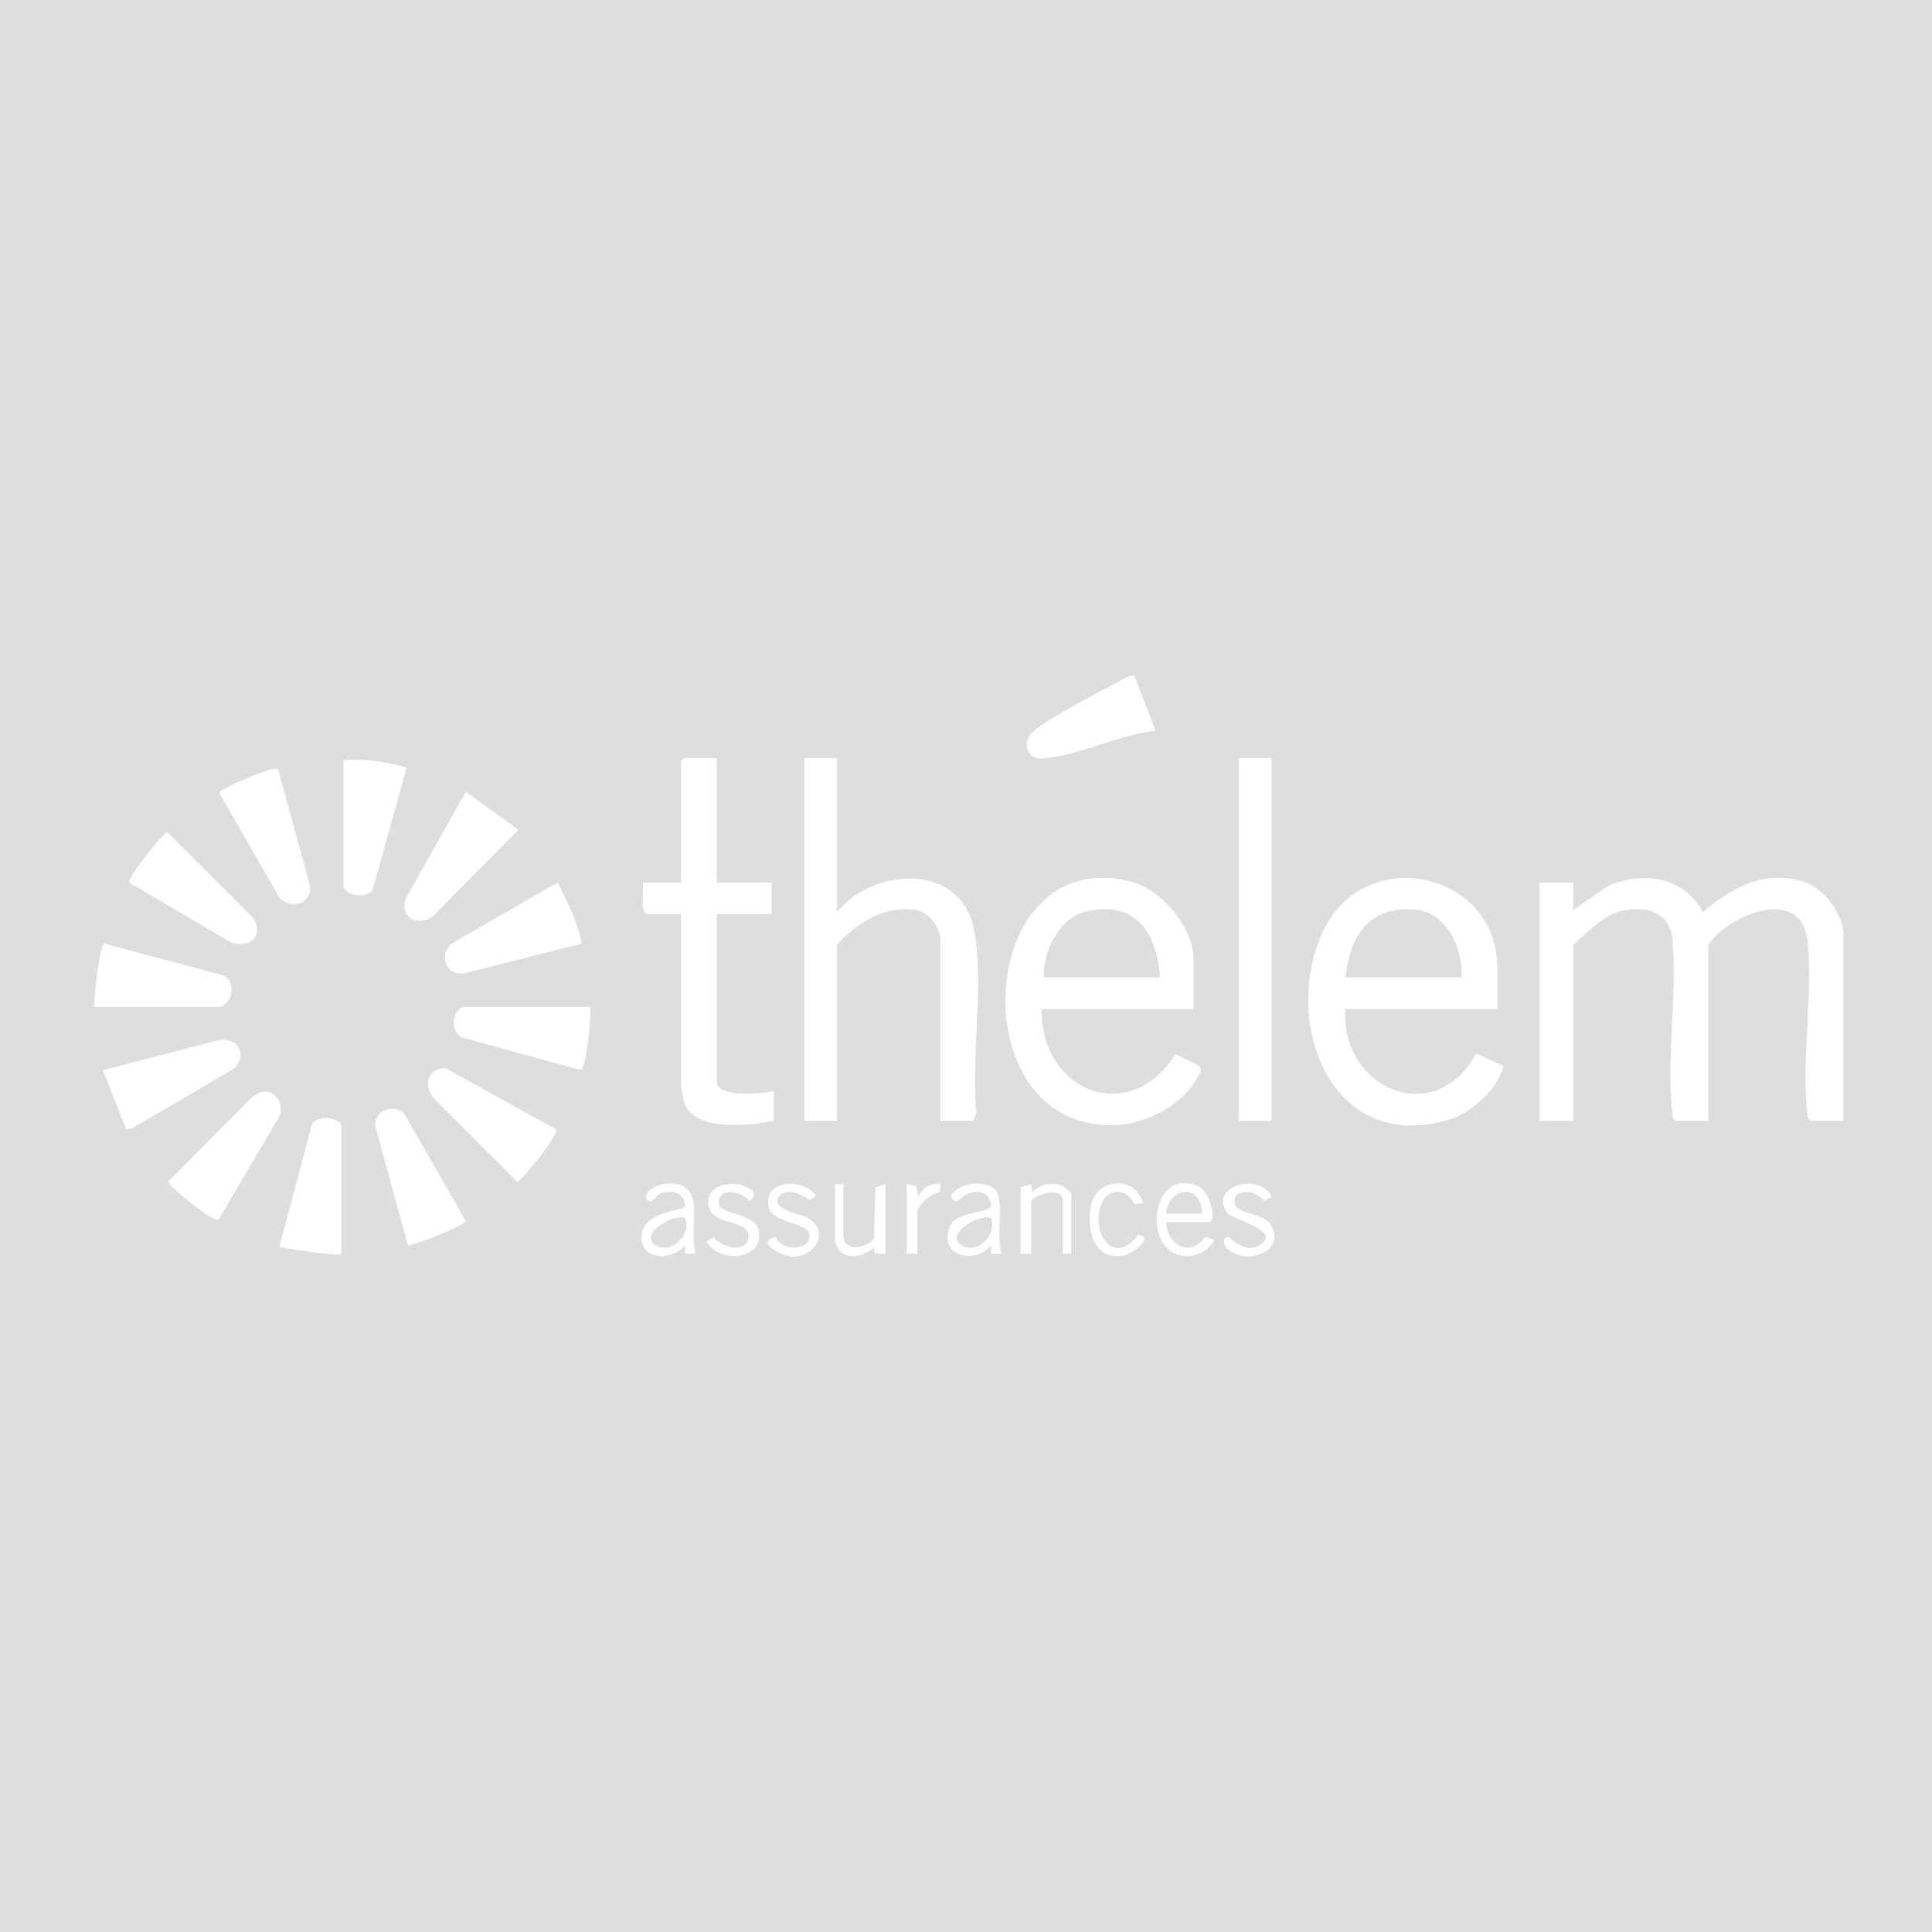 <?xml version="1.0" encoding="UTF-8"?>
<svg id="Calque_1" data-name="Calque 1" xmlns="http://www.w3.org/2000/svg" viewBox="0 0 1024 1024">
  <defs>
    <style>
      .cls-1 {
        fill: #dedede;
      }
    </style>
  </defs>
  <path class="cls-1" d="M618.081,643.274h19.008c.177-15.878-17.578-14.995-19.008,0Z"/>
  <path class="cls-1" d="M614.726,518.043c-1.26-23.283-13.005-41.249-38.929-35.016-14.456,3.476-23.121,21.081-22.568,35.016h61.497Z"/>
  <path class="cls-1" d="M510.765,660.578c8.091,3.644,17.802-6.363,14.51-15.072-7.163-2.396-26.251,9.785-14.51,15.072Z"/>
  <path class="cls-1" d="M348.644,660.597c7.684,3.457,18.062-6.364,14.503-15.091-7.178-2.403-26.256,9.804-14.503,15.091Z"/>
  <path class="cls-1" d="M0,0v1024h1024V0H0ZM656.656,401.758h17.331v192.318h-17.331v-192.318ZM548.183,387.208c8.143-6.727,34.112-20.508,44.552-25.891,1.679-.866,7.06-4.127,8.485-3.091l11.274,28.988c-18.116,1.994-38.074,12.082-55.634,14.251-3.38.417-7.787,1.291-10.4-1.322-3.945-3.946-2.289-9.621,1.723-12.935ZM340.784,467.727h20.126v-64.292l1.677-1.677h17.331v65.97h29.071v16.772h-29.071v88.891c0,8.7,24.617,6.218,30.189,5.032v15.654c-12.593,2.597-42.803,5.862-47.561-10.023-.274-.915-1.637-7.954-1.637-8.426v-91.127h-18.449c-3.481-4.202-.935-11.473-1.677-16.772ZM308.364,500.146l-62.089,15.668c-10.206,1.568-14.508-10.326-6.06-16.158l55.298-31.918c5.23,10.319,10.677,20.887,12.851,32.407ZM274.815,439.795l-45.894,46.331c-8.29,5.202-17.643-.476-13.611-10.265l31.571-56.215,27.935,20.149ZM144.864,407.555c.894-.071,1.731-.432,2.542.249l16.616,60.625c2.503,10.465-10.149,14.263-16.072,7.082l-31.785-55.327c.156-2.052,25.03-12.336,28.698-12.629ZM88.646,440.912l45.791,45.872c5.407,9.595-1.913,15.86-11.745,12.857l-54.249-31.888c-1.092-2.267,16.485-24.386,20.203-26.842ZM55.234,500.078l63.466,16.982c7.338,4.306,3.779,16.637-3.219,16.637H50.071c-.608-4.205,2.824-33.245,5.163-33.619ZM66.894,598.505l-12.353-31.253,58.989-15.375c10.943-3.099,18.224,4.692,10.897,14.246l-54.28,31.826-3.253.557ZM116.036,646.149c-.779.622-1.44.27-2.253.047-3.242-.889-24.929-17.62-24.497-20.099l43.501-43.788c1.613-1.255,4.499-3.41,6.43-3.669,7.272-.975,11.423,6.786,8.739,13.257l-31.92,54.253ZM180.892,664.518c-1.579,1.581-26.746-2.36-30.734-3.375-1.289-.328-2.035.856-1.731-1.654l16.924-63.625c3.872-5.865,15.541-2.875,15.541,1.006v67.647ZM182.01,469.404v-66.529c11.422-.758,22.622.856,33.561,3.929l-18.04,64.704c-2.706,5.213-15.521,3.06-15.521-2.104ZM216.236,660.123l-17.364-63.361c-.269-8.429,9.021-11.83,15.22-6.811l32.7,57.127c-.665,2.828-26.099,12.437-30.556,13.045ZM274.256,626.481l-44.16-44.152c-5.986-6.779-3.623-16.197,6.006-16.17l58.775,32.485c1.535,2.228-16.67,25.335-20.621,27.837ZM307.719,567.13l-63.014-17.302c-7.542-4.676-3.576-16.132,1.597-16.132h66.529c.679,4.513-1.913,32.608-5.112,33.434ZM363.141,664.528l-.005-4.482c-6.946,8.097-23.516,8.294-23.072-4.857.454-13.473,22.144-13.056,23.036-15.939-.031-7.036-6.762-8.658-12.589-6.927-2.429.722-3.437,4.913-6.913,4.24-4.4-3.806,4.166-8.524,7.779-8.963,25.092-3.053,12.878,22.039,17.356,36.912l-5.592.016ZM374.327,657.829l3.933-1.989c3.852,5.313,17.239,8.681,18.464.225,1.531-10.571-21.262-5.181-21.345-18.941-.048-7.972,8.719-10.258,15.189-9.527,4.304.486,13.499,4.583,6.69,8.792-5.314-5.761-18.072-7.514-15.988,3.313,5.529,4.17,19.146,4.484,20.795,12.215,3.466,16.251-21.322,17.993-27.739,5.911ZM409.74,662.096c-4.415-3.115-3.448-5.426,1.414-6.445,1.922,7.172,18.166,7.783,17.935-.668-.217-7.921-21.212-5.648-21.974-16.89-.916-13.503,19.429-13.356,25.336-4.323l-3.287,2.347c-3.547-2.889-12.268-6.782-15.803-2.455-6.017,7.365,10.595,9.626,14.309,11.619,15.72,8.437-.357,29.212-17.929,16.815ZM469.369,664.518l-5.529-.109-.614-3.24c-4.346,4.436-13.421,6.616-18.149,1.923-.273-.27-2.544-4.456-2.544-4.724v-30.749h4.473v27.394c0,8.614,11.976,6.895,16.206,1.67l.724-27.229,5.433-1.835v36.898ZM443.652,500.712v93.364h-17.331v-192.318h17.331v81.623c19.079-23.611,65.263-26.371,72.416,8.649,5.913,28.951-1.612,68.093,1.438,98.19l-1.734,3.857h-17.331v-95.6c0-6.627-5.99-15.065-12.931-16.141-16.56-2.568-31.217,6.743-41.857,18.378ZM498.285,631.939c-4.243.112-12.144,6.865-12.144,10.776v21.803h-5.591v-36.898l5.102,1.047,1.048,5.673c2.389-4.874,6.153-7.452,11.741-6.714l-.156,4.313ZM525.269,664.528l-.005-4.482c-9.158,10.902-28.174,5.215-21.766-10.041,2.804-6.677,14.923-7.071,19.869-9.195,1.238-.532,2.056-.98,1.924-2.516-1.146-6.447-6.673-7.551-12.383-5.703-2.999.971-6.777,7.831-8.869,1.2,3.889-6.876,17.681-8.552,23.12-3.577,5.686,5.201.431,26.424,3.702,34.298l-5.592.016ZM599.081,467.16c16.434,4.106,33.536,24.298,33.536,41.379v26.276h-80.505c-.676,43.491,46.433,62.912,70.98,23.753,2.743,2.482,14.918,5.264,13.156,9.41-7.115,16.74-27.82,27.849-45.515,28.38-82.603,2.479-74.036-149.783,8.348-129.198ZM567.765,664.518h-4.473v-28.512c0-7.676-16.772-2.245-16.772,1.118v27.394h-5.591v-35.221l5.586-1.686.558,4.476c4.369-4.405,10.972-6.125,16.636-3.207.777.401,4.055,3.494,4.055,3.771v31.867ZM596.015,665.367c-16.166,2.949-20.101-12.77-17.919-25.738,2.584-15.363,23.76-16.97,27.684-1.954l-4.454.641c-3.45-8.122-13.697-9.261-17.347-.63-6.448,15.25,6.167,34.303,19.141,16.917,9.286.735-2.987,10.014-7.105,10.765ZM627.61,665.665c-22.445-1.736-17.889-47.239,6.956-37.2,7.285,2.944,10.221,19.281,6.437,19.281h-22.922c.396,12.527,13.177,18.915,20.862,7.733l4.848,1.764c-3.783,5.866-9.002,8.977-16.181,8.422ZM651.061,662.292c-3.244-2.58-2.852-6.702.005-6.701.964 0,8.351,9.594,16.654,4.341,12.118-7.666-13.887-13.267-16.725-16.585-11.651-13.623,15.949-22.987,22.993-9.039l-3.933,1.991c-3.833-4.228-9.313-5.753-14.615-3.193-6.218,11.005,13.158,8.358,17.942,15.803,8.717,13.566-11.365,22.098-22.322,13.383ZM767.023,593.749c-61.642,17.684-87.905-51.678-66.041-99.585,21.752-47.665,92.645-32.529,92.645,18.848v21.803h-80.505c-2.829,42.461,47.907,63.783,69.348,23.481l14.434,6.798c-3.296,12.654-17.296,25.044-29.88,28.654ZM977,594.076h-17.331c-1.596-.982-1.543-2.229-1.734-3.857-3.313-28.23,3.259-63.333.06-91.747-3.307-29.377-41.502-13.91-52.556,2.24v93.364h-17.331c-1.595-.982-1.543-2.229-1.734-3.857-3.31-28.207,2.651-62.927.102-91.789-1.31-14.828-12.849-18.14-26.055-15.902-9.337,1.583-19.678,11.974-26.543,18.183v93.364h-17.89v-126.349h17.89l.006,14.53,18.237-12.5c18.353-8.445,40.483-4.944,50.556,13.625,15.35-13.239,33.9-23.15,54.622-15.523,9.788,3.603,19.699,16.865,19.699,27.262v98.954Z"/>
  <path class="cls-1" d="M750.635,482.206c-24.574-2.457-35.157,13.35-37.513,35.837h61.497c1.089-14.835-7.708-34.21-23.984-35.837Z"/>
</svg>